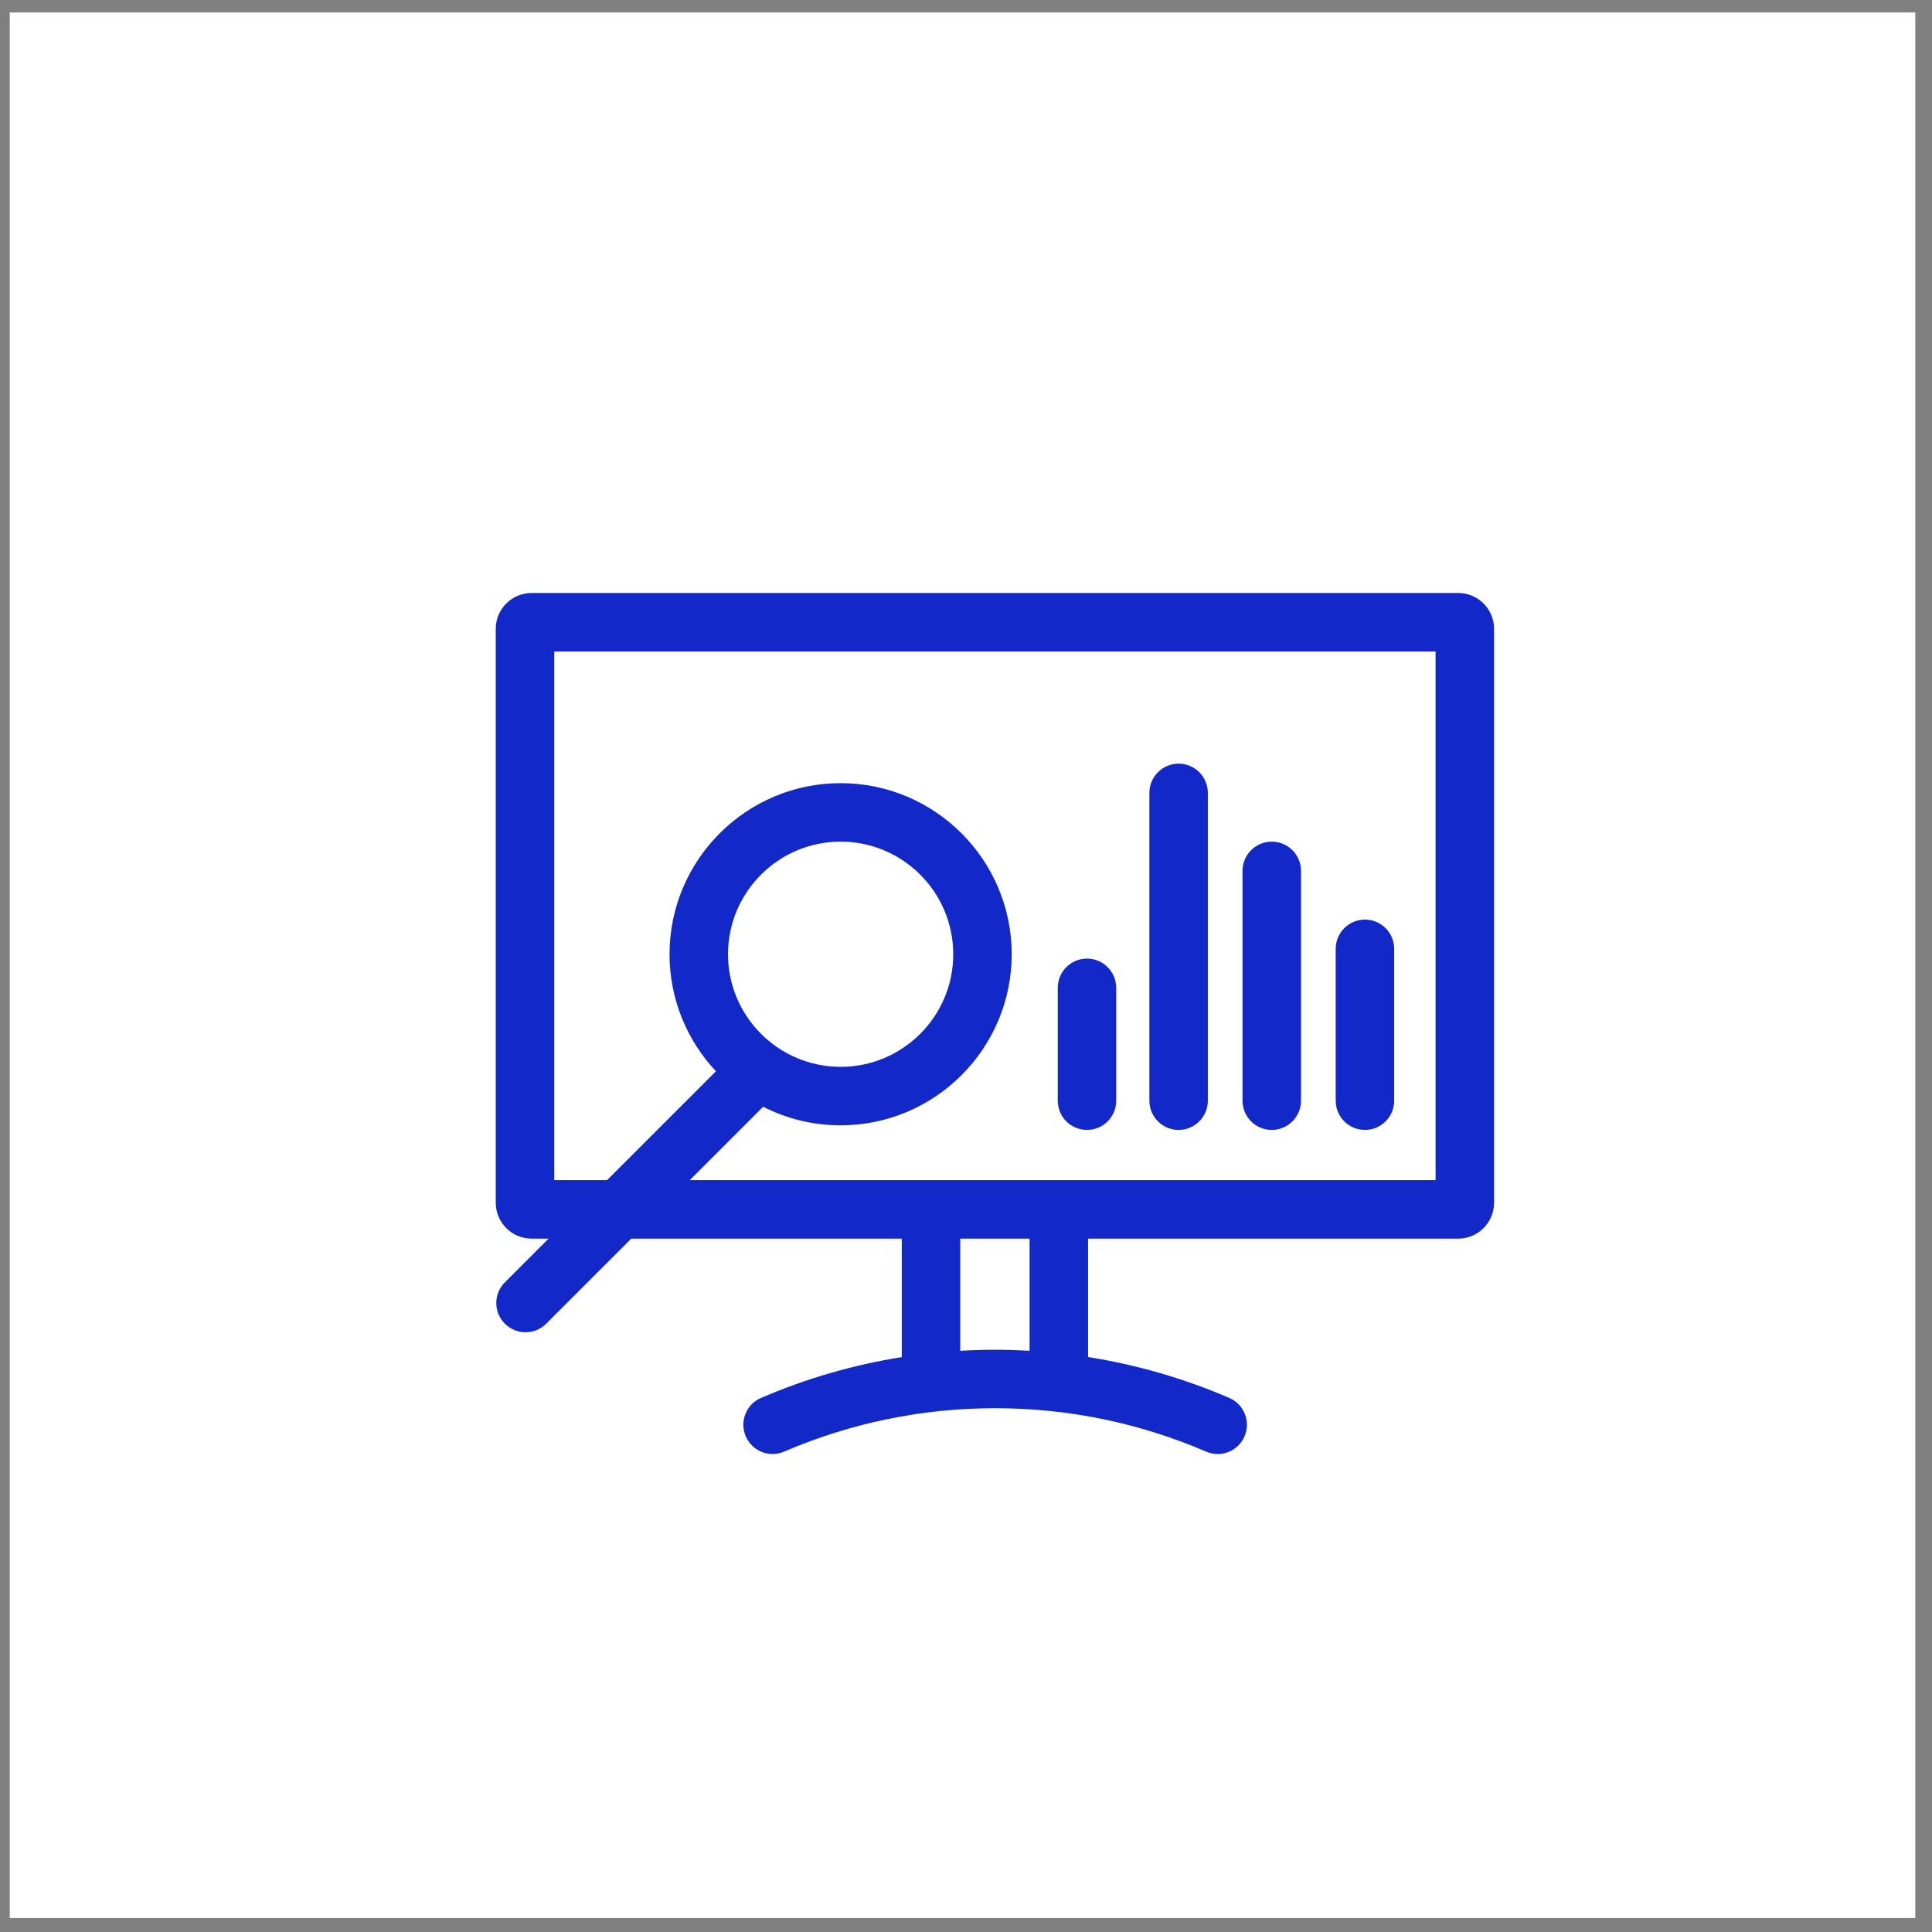 <?xml version="1.0" encoding="UTF-8"?> <svg xmlns="http://www.w3.org/2000/svg" width="73" height="73" viewBox="0 0 73 73" fill="none"><rect x="0" y="0" width="73" height="73" fill="#808080" stroke="none"/><rect x="0.369" y="0.471" width="72" height="72" fill="white"></rect><path d="M55.099 22.406H20.086C19.34 22.406 18.732 23.013 18.732 23.759V45.447C18.732 46.194 19.34 46.801 20.086 46.801H20.727L19.076 48.453C18.644 48.884 18.644 49.584 19.076 50.015C19.291 50.231 19.574 50.339 19.857 50.339C20.14 50.339 20.423 50.231 20.638 50.015L23.853 46.801H34.074V51.278C32.252 51.567 30.473 52.081 28.756 52.819C28.195 53.06 27.936 53.71 28.177 54.27C28.418 54.831 29.067 55.09 29.628 54.849C32.159 53.762 34.839 53.21 37.594 53.209C37.596 53.209 37.598 53.209 37.601 53.209C40.353 53.209 43.031 53.759 45.56 54.843L45.574 54.849C45.716 54.911 45.864 54.94 46.009 54.94C46.438 54.94 46.845 54.689 47.025 54.27C47.266 53.71 47.007 53.06 46.446 52.819L46.431 52.813C44.714 52.076 42.934 51.563 41.112 51.275V46.801H55.099C55.846 46.801 56.453 46.194 56.453 45.447V23.759C56.453 23.013 55.846 22.406 55.099 22.406ZM38.902 51.038C38.47 51.014 38.036 51 37.601 51C37.598 51 37.595 51 37.593 51C37.154 51 36.718 51.014 36.283 51.039V46.801H38.902V51.038ZM54.243 44.591H26.062L28.835 41.818C29.715 42.267 30.71 42.52 31.763 42.52C35.327 42.52 38.227 39.62 38.227 36.056C38.227 32.491 35.327 29.591 31.763 29.591C28.198 29.591 25.298 32.491 25.298 36.056C25.298 37.764 25.965 39.32 27.051 40.477L22.937 44.591H20.942V24.616H54.243V44.591ZM27.508 36.056C27.508 33.709 29.417 31.801 31.763 31.801C34.109 31.801 36.018 33.709 36.018 36.056C36.018 38.402 34.109 40.31 31.763 40.31C29.417 40.31 27.508 38.402 27.508 36.056Z" fill="#1328C9"></path><path d="M41.072 36.22C40.462 36.22 39.967 36.715 39.967 37.325V41.589C39.967 42.2 40.462 42.694 41.072 42.694C41.682 42.694 42.176 42.2 42.176 41.589V37.325C42.176 36.715 41.682 36.22 41.072 36.22Z" fill="#1328C9"></path><path d="M44.534 28.854C43.923 28.854 43.429 29.349 43.429 29.959V41.589C43.429 42.199 43.923 42.694 44.534 42.694C45.144 42.694 45.638 42.199 45.638 41.589V29.959C45.638 29.349 45.144 28.854 44.534 28.854Z" fill="#1328C9"></path><path d="M48.053 31.801C47.443 31.801 46.948 32.295 46.948 32.906V41.589C46.948 42.2 47.443 42.694 48.053 42.694C48.663 42.694 49.158 42.2 49.158 41.589V32.906C49.158 32.295 48.663 31.801 48.053 31.801Z" fill="#1328C9"></path><path d="M51.574 34.747C50.964 34.747 50.469 35.242 50.469 35.852V41.589C50.469 42.2 50.964 42.694 51.574 42.694C52.184 42.694 52.679 42.2 52.679 41.589V35.852C52.679 35.242 52.184 34.747 51.574 34.747Z" fill="#1328C9"></path></svg> 